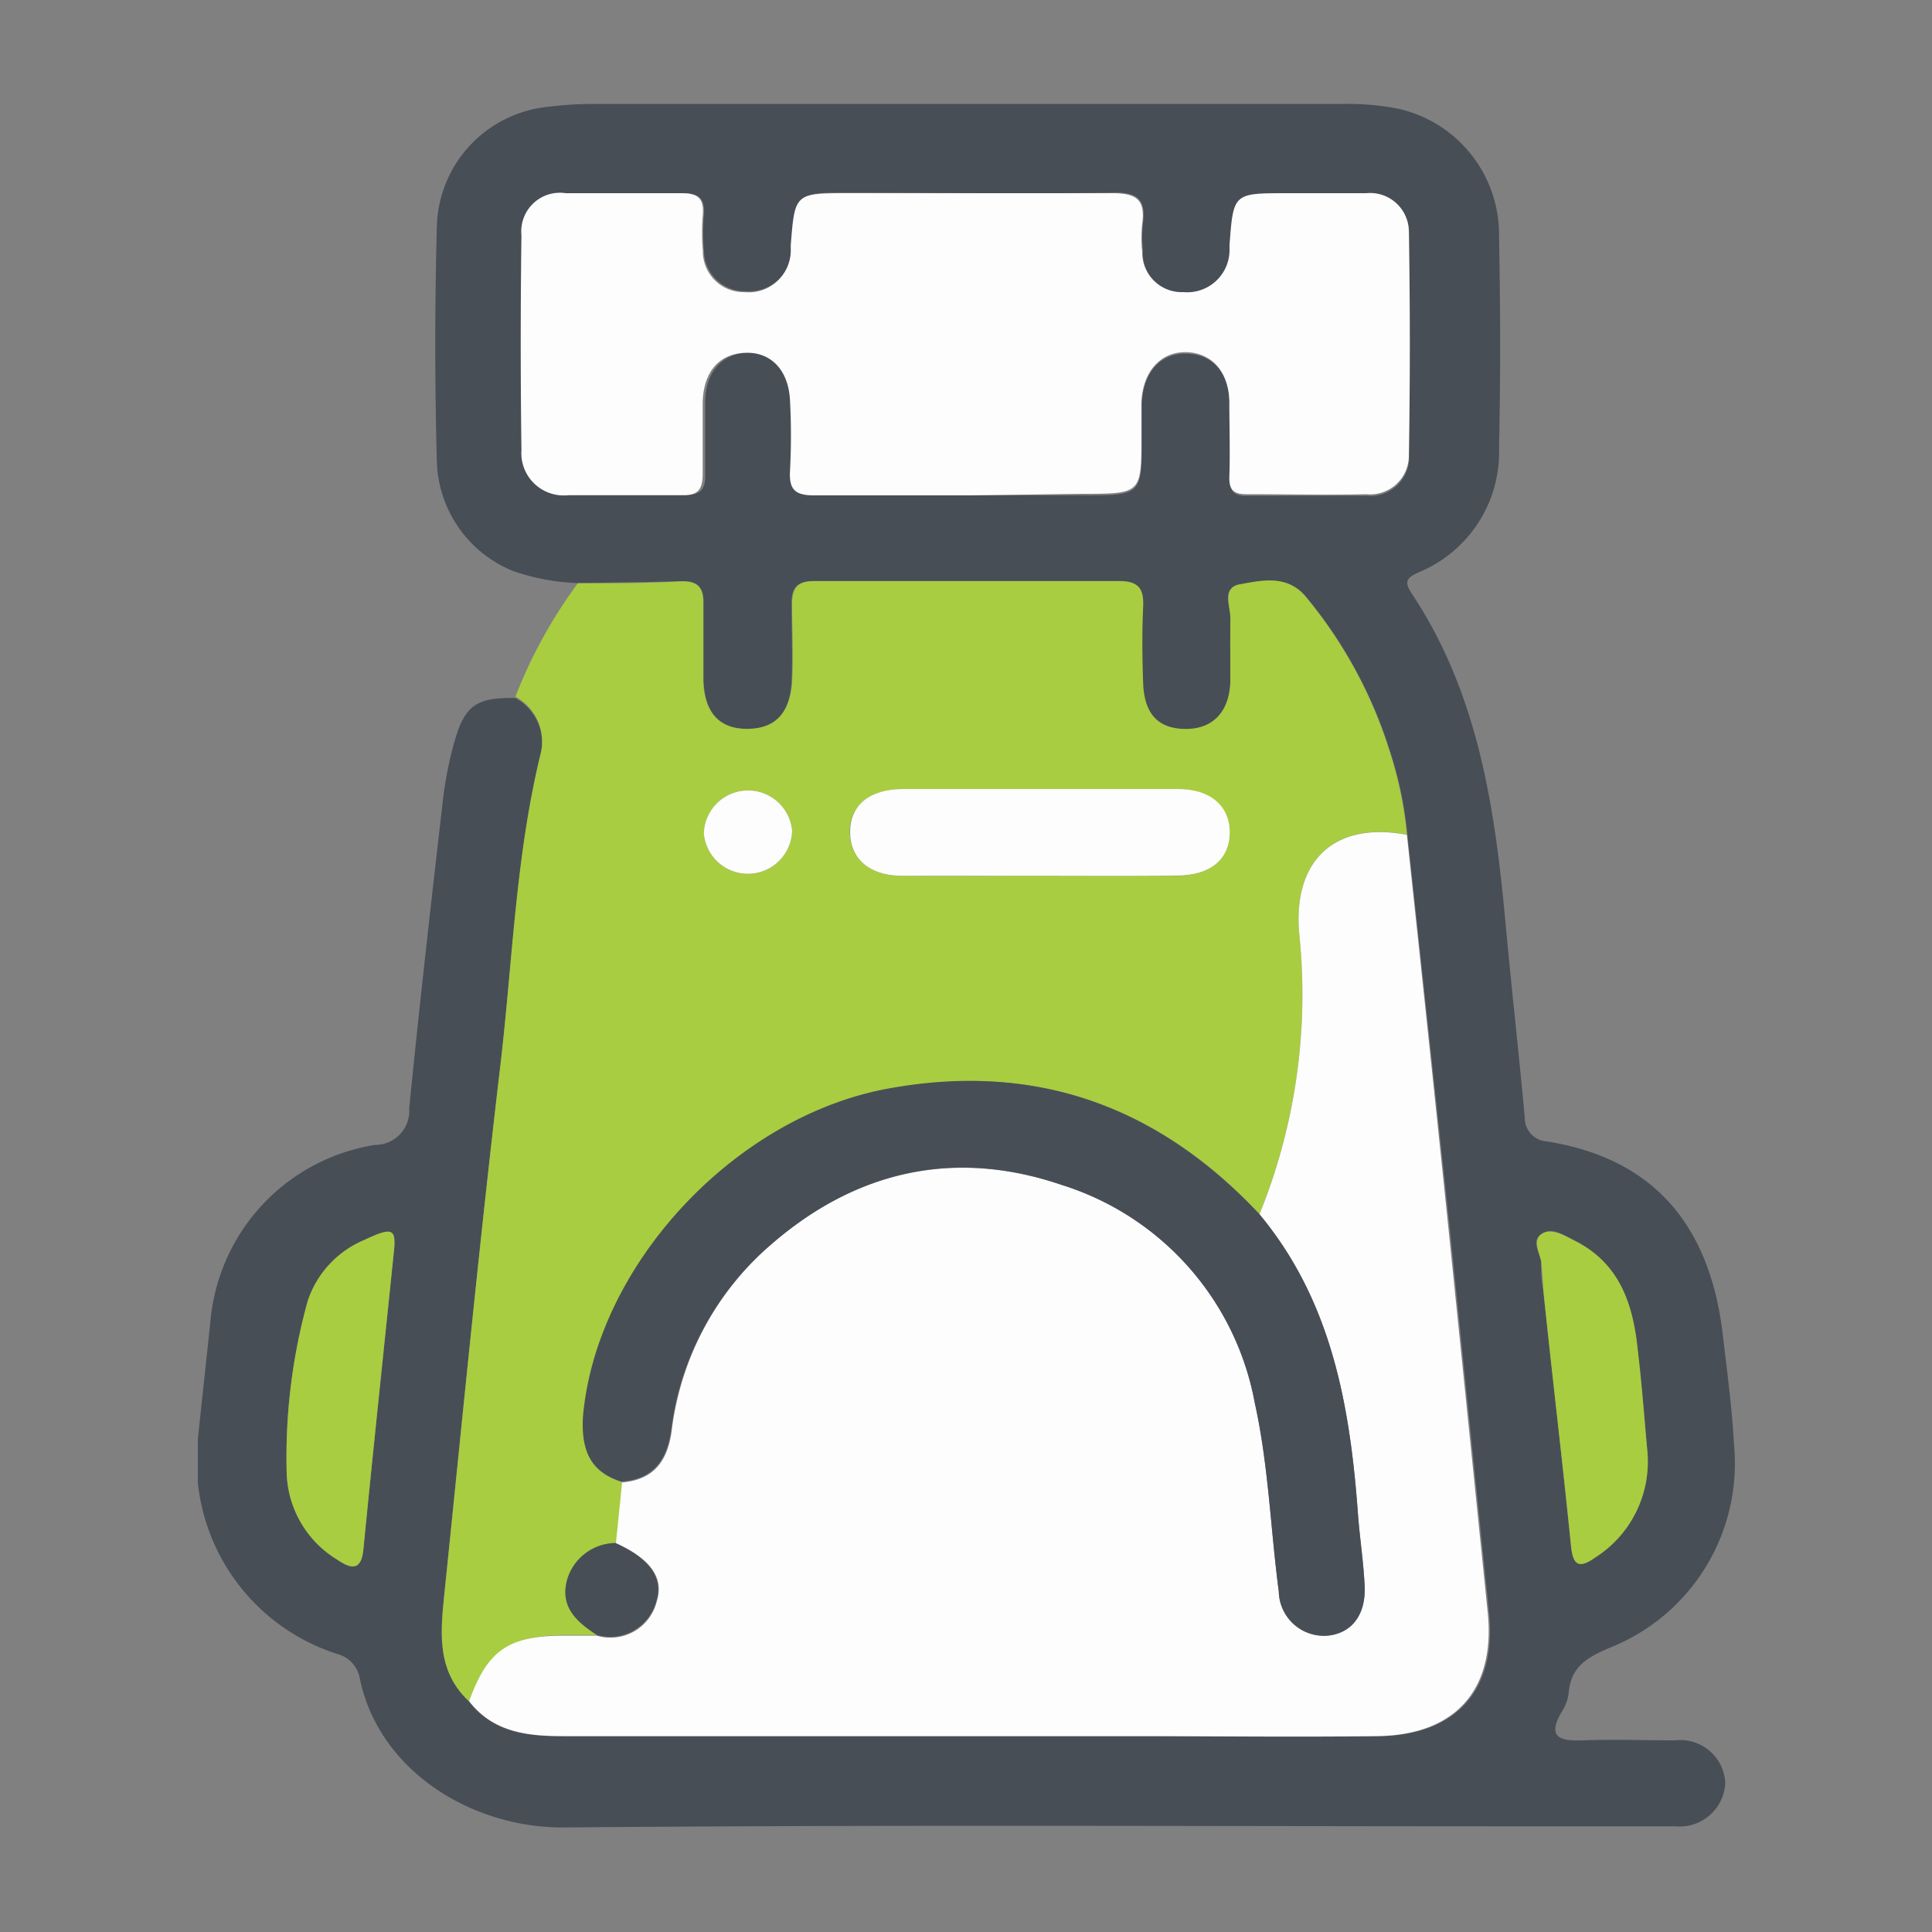 <?xml version="1.0" encoding="UTF-8"?>
<svg xmlns="http://www.w3.org/2000/svg" id="Layer_1" data-name="Layer 1" viewBox="0 0 100 100">
  <rect x="0" y="0" width="100" height="100" fill="#808080" stroke="none"/>
  <defs>
    <style>.cls-1{fill:#484e56;}.cls-2{fill:#a8cd40;}.cls-3{fill:#fdfdfd;}</style>
  </defs>
  <path class="cls-1" d="M10.24,76.74V74.5c.22-2.1.45-4.2.67-6.29a10.14,10.14,0,0,1,8.51-8.95,1.76,1.76,0,0,0,1.76-1.89c.53-5.35,1.14-10.7,1.75-16a19.6,19.6,0,0,1,.58-2.94c.54-1.93,1.15-2.34,3.17-2.3a2.64,2.64,0,0,1,1.29,3c-1.29,5.31-1.44,10.76-2.08,16.15C24.82,64.28,23.94,73.36,23,82.44c-.2,2-.44,4,1.27,5.62,1.24,1.61,3,1.81,4.85,1.81H58.51c4.29,0,8.57,0,12.86,0,4.06-.06,6.12-2.44,5.7-6.43q-1-9.78-2-19.57-1.1-10.32-2.22-20.65a20,20,0,0,0-.9-4.33,23.45,23.45,0,0,0-4.35-8c-1-1.18-2.27-.81-3.39-.63s-.44,1.24-.5,1.91c-.08,1,0,2.11,0,3.17-.07,1.58-.9,2.43-2.33,2.41S59.2,37,59.14,35.37c-.06-1.32-.07-2.64,0-4,0-1-.3-1.31-1.27-1.3q-7.86,0-15.72,0c-.91,0-1.2.35-1.18,1.22,0,1.32.06,2.65,0,4-.08,1.65-.87,2.43-2.31,2.43s-2.19-.85-2.24-2.5c0-1.32,0-2.65,0-4,0-.81-.29-1.16-1.11-1.14-1.79.05-3.59.07-5.38.1a11.18,11.18,0,0,1-3.41-.64,6.31,6.31,0,0,1-3.91-5.7q-.16-6,0-12.07a6.39,6.39,0,0,1,5.84-6.25,18.22,18.22,0,0,1,2.21-.14H69.54a13.46,13.46,0,0,1,2.84.25,6.67,6.67,0,0,1,5.21,6.56c.07,3.66.08,7.31,0,11a6.72,6.72,0,0,1-4.13,6.42c-.64.29-.81.47-.39,1.11,3.43,5.16,4.3,11.05,4.85,17,.31,3.37.69,6.74,1,10.1a1.22,1.22,0,0,0,1.15,1.26c5.7.91,8.46,4.53,9.1,10,.22,1.89.48,3.78.58,5.68A10.26,10.26,0,0,1,83.29,85.3c-1.19.51-2,1-2.1,2.37a2.29,2.29,0,0,1-.33.89c-.81,1.35-.16,1.57,1.08,1.52,1.59-.06,3.18,0,4.77,0a2.33,2.33,0,0,1,2.59,2.19,2.36,2.36,0,0,1-2.56,2.26c-2.54,0-5.08,0-7.62,0-16.68,0-33.36-.09-50,.06-4.73,0-9.49-2.93-10.49-7.68a1.6,1.6,0,0,0-1.17-1.3A10.45,10.45,0,0,1,10.24,76.74Zm39.89-51.1H56c3.1,0,3.1,0,3.1-3,0-.58,0-1.17,0-1.75.08-1.66,1-2.64,2.36-2.58s2.15,1,2.19,2.62c0,1.27,0,2.55,0,3.82,0,.69.22.93.9.91,2.07,0,4.14,0,6.2,0a2,2,0,0,0,2.19-2c0-3.86,0-7.72,0-11.58a2,2,0,0,0-2.2-2H66.59c-2.75,0-2.75,0-2.93,2.66,0,.11,0,.22,0,.32a2.19,2.19,0,0,1-2.34,2.11A2.05,2.05,0,0,1,59.16,13a6.87,6.87,0,0,1,0-1.43c.16-1.2-.22-1.63-1.53-1.6-4.55.08-9.1,0-13.66,0-2.76,0-2.76,0-3,2.68,0,.11,0,.22,0,.32a2.18,2.18,0,0,1-2.35,2.1A2.11,2.11,0,0,1,36.44,13a11,11,0,0,1,0-1.9c.06-.84-.28-1.11-1.1-1.09-2,0-4,0-6,0a2,2,0,0,0-2.22,2.17c-.06,3.71-.06,7.41,0,11.12a2.19,2.19,0,0,0,2.43,2.33c2,0,3.92,0,5.88,0,.86,0,1.1-.32,1.07-1.12,0-1.22,0-2.43,0-3.65,0-1.58.85-2.55,2.18-2.6s2.26.88,2.34,2.46a34.18,34.18,0,0,1,0,3.65c0,.95.26,1.29,1.24,1.27C44.83,25.6,47.48,25.64,50.13,25.64ZM85.27,75.16c-.14-1.51-.31-3.4-.51-5.29-.24-2.36-.93-4.47-3.24-5.64-.55-.28-1.18-.76-1.75-.35s0,1,0,1.5,0,.84.09,1.26c.49,4.46,1,8.92,1.45,13.39.11,1.06.46,1.14,1.26.58A5.88,5.88,0,0,0,85.27,75.16ZM20.41,64.56c.05-.93-.12-1.06-1.55-.38a5.19,5.19,0,0,0-2.93,3.15,30.23,30.23,0,0,0-1.09,8.92,5.43,5.43,0,0,0,2.62,4.48c.68.48,1.24.63,1.35-.55C19.3,75.19,19.83,70.2,20.41,64.56Z"></path>
  <path class="cls-2" d="M24.28,88.06c-1.71-1.58-1.47-3.62-1.27-5.62.93-9.08,1.81-18.16,2.88-27.23.64-5.39.79-10.84,2.08-16.15a2.64,2.64,0,0,0-1.29-3,24.88,24.88,0,0,1,3.23-5.87c1.79,0,3.59,0,5.38-.1.82,0,1.13.33,1.11,1.14,0,1.32,0,2.65,0,4,.05,1.65.83,2.49,2.24,2.5S40.87,37,41,35.3c.07-1.32,0-2.65,0-4,0-.87.27-1.23,1.18-1.22q7.86,0,15.72,0c1,0,1.31.34,1.27,1.3-.06,1.32-.05,2.64,0,4,.06,1.59.8,2.34,2.18,2.35s2.26-.83,2.33-2.41c0-1.06,0-2.12,0-3.17.06-.67-.49-1.74.5-1.91s2.4-.55,3.39.63a23.45,23.45,0,0,1,4.35,8,20,20,0,0,1,.9,4.33c-3.8-.72-5.95,1.38-5.56,5.23a30.23,30.23,0,0,1-2.07,14.41c-5.29-5.64-11.7-7.94-19.36-6.43-8,1.56-15,9.27-15.61,17-.13,1.67.32,2.79,2,3.31l-.32,3.14a2.63,2.63,0,0,0-2.52,2c-.33,1.36.55,2.12,1.55,2.77l-1.71,0C26.33,84.68,25.23,85.45,24.28,88.06ZM53.62,45.33c2.43,0,4.86,0,7.29,0,1.68,0,2.7-.88,2.72-2.22s-1-2.25-2.67-2.26q-7.14,0-14.27,0c-1.7,0-2.73.89-2.71,2.22s1,2.25,2.66,2.26C49,45.35,51.29,45.33,53.62,45.33ZM41,43a2.29,2.29,0,0,0-4.57.14A2.29,2.29,0,0,0,41,43Z"></path>
  <path class="cls-3" d="M65.19,62.85a30.23,30.23,0,0,0,2.07-14.41c-.39-3.85,1.76-5.95,5.56-5.23Q73.93,53.53,75,63.86q1,9.78,2,19.57c.42,4-1.64,6.37-5.7,6.43-4.29.06-8.57,0-12.86,0H29.13c-1.84,0-3.61-.2-4.85-1.81.95-2.61,2-3.38,4.89-3.39l1.71,0A2.47,2.47,0,0,0,34,82.87c.38-1.21-.35-2.2-2.12-3l.32-3.14c1.66-.14,2.36-1.12,2.57-2.69a15.13,15.13,0,0,1,5.1-9.59c4.41-3.85,9.52-5,15.08-3.12a14.59,14.59,0,0,1,10,11.3c.71,3.21.81,6.5,1.24,9.75a2.34,2.34,0,0,0,2.54,2.28c1.25-.13,2-1.1,1.9-2.64-.06-1.21-.25-2.42-.34-3.63C69.88,72.79,68.94,67.36,65.19,62.85Z"></path>
  <path class="cls-3" d="M50.13,25.64c-2.65,0-5.3,0-8,0-1,0-1.29-.32-1.24-1.27a34.18,34.18,0,0,0,0-3.65c-.08-1.58-1-2.52-2.34-2.46s-2.15,1-2.18,2.6c0,1.22,0,2.43,0,3.65,0,.8-.21,1.14-1.07,1.12-2,0-3.92,0-5.88,0a2.19,2.19,0,0,1-2.43-2.33c-.05-3.71-.05-7.41,0-11.12A2,2,0,0,1,29.28,10c2,0,4,0,6,0,.82,0,1.16.25,1.1,1.09a11,11,0,0,0,0,1.9,2.11,2.11,0,0,0,2.14,2.13A2.18,2.18,0,0,0,40.93,13c0-.1,0-.21,0-.32.21-2.68.21-2.68,3-2.68,4.56,0,9.11,0,13.66,0,1.31,0,1.69.4,1.53,1.6a6.87,6.87,0,0,0,0,1.43,2.05,2.05,0,0,0,2.14,2.09A2.19,2.19,0,0,0,63.64,13c0-.1,0-.21,0-.32C63.84,10,63.84,10,66.59,10h4.13a2,2,0,0,1,2.2,2c.07,3.86.07,7.72,0,11.58a2,2,0,0,1-2.19,2c-2.06.05-4.13,0-6.2,0-.68,0-.92-.22-.9-.91.05-1.27,0-2.55,0-3.82,0-1.58-.89-2.57-2.19-2.62s-2.28.92-2.36,2.58c0,.58,0,1.17,0,1.75,0,3,0,3-3.1,3Z"></path>
  <path class="cls-2" d="M85.27,75.16a5.88,5.88,0,0,1-2.69,5.45c-.8.56-1.15.48-1.26-.58-.45-4.47-1-8.93-1.45-13.39,0-.42-.06-.84-.09-1.26s-.49-1.15,0-1.5,1.2.07,1.75.35c2.31,1.17,3,3.28,3.24,5.64C85,71.76,85.13,73.65,85.27,75.16Z"></path>
  <path class="cls-2" d="M20.41,64.56c-.58,5.64-1.11,10.63-1.6,15.62-.11,1.18-.67,1-1.35.55a5.43,5.43,0,0,1-2.62-4.48,30.23,30.23,0,0,1,1.09-8.92,5.19,5.19,0,0,1,2.93-3.15C20.29,63.5,20.46,63.63,20.41,64.56Z"></path>
  <path class="cls-1" d="M65.19,62.85c3.75,4.51,4.69,9.94,5.1,15.54.09,1.21.28,2.42.34,3.63.09,1.54-.65,2.51-1.9,2.64a2.34,2.34,0,0,1-2.54-2.28c-.43-3.25-.53-6.54-1.24-9.75a14.59,14.59,0,0,0-10-11.3c-5.56-1.91-10.67-.73-15.08,3.12A15.13,15.13,0,0,0,34.74,74c-.21,1.57-.91,2.55-2.57,2.69-1.63-.52-2.08-1.64-2-3.31.64-7.73,7.65-15.44,15.61-17C53.49,54.91,59.9,57.21,65.19,62.85Z"></path>
  <path class="cls-3" d="M53.62,45.33c-2.33,0-4.65,0-7,0C45,45.31,44,44.44,44,43.06s1-2.21,2.71-2.22q7.14,0,14.27,0c1.68,0,2.68.89,2.67,2.26s-1,2.21-2.72,2.22C58.48,45.35,56.05,45.33,53.62,45.33Z"></path>
  <path class="cls-1" d="M31.85,79.87c1.77.8,2.5,1.79,2.12,3a2.47,2.47,0,0,1-3.09,1.75c-1-.65-1.88-1.41-1.55-2.77A2.63,2.63,0,0,1,31.85,79.87Z"></path>
  <path class="cls-3" d="M41,43a2.29,2.29,0,0,1-4.57.14A2.29,2.29,0,0,1,41,43Z"></path>
</svg>
